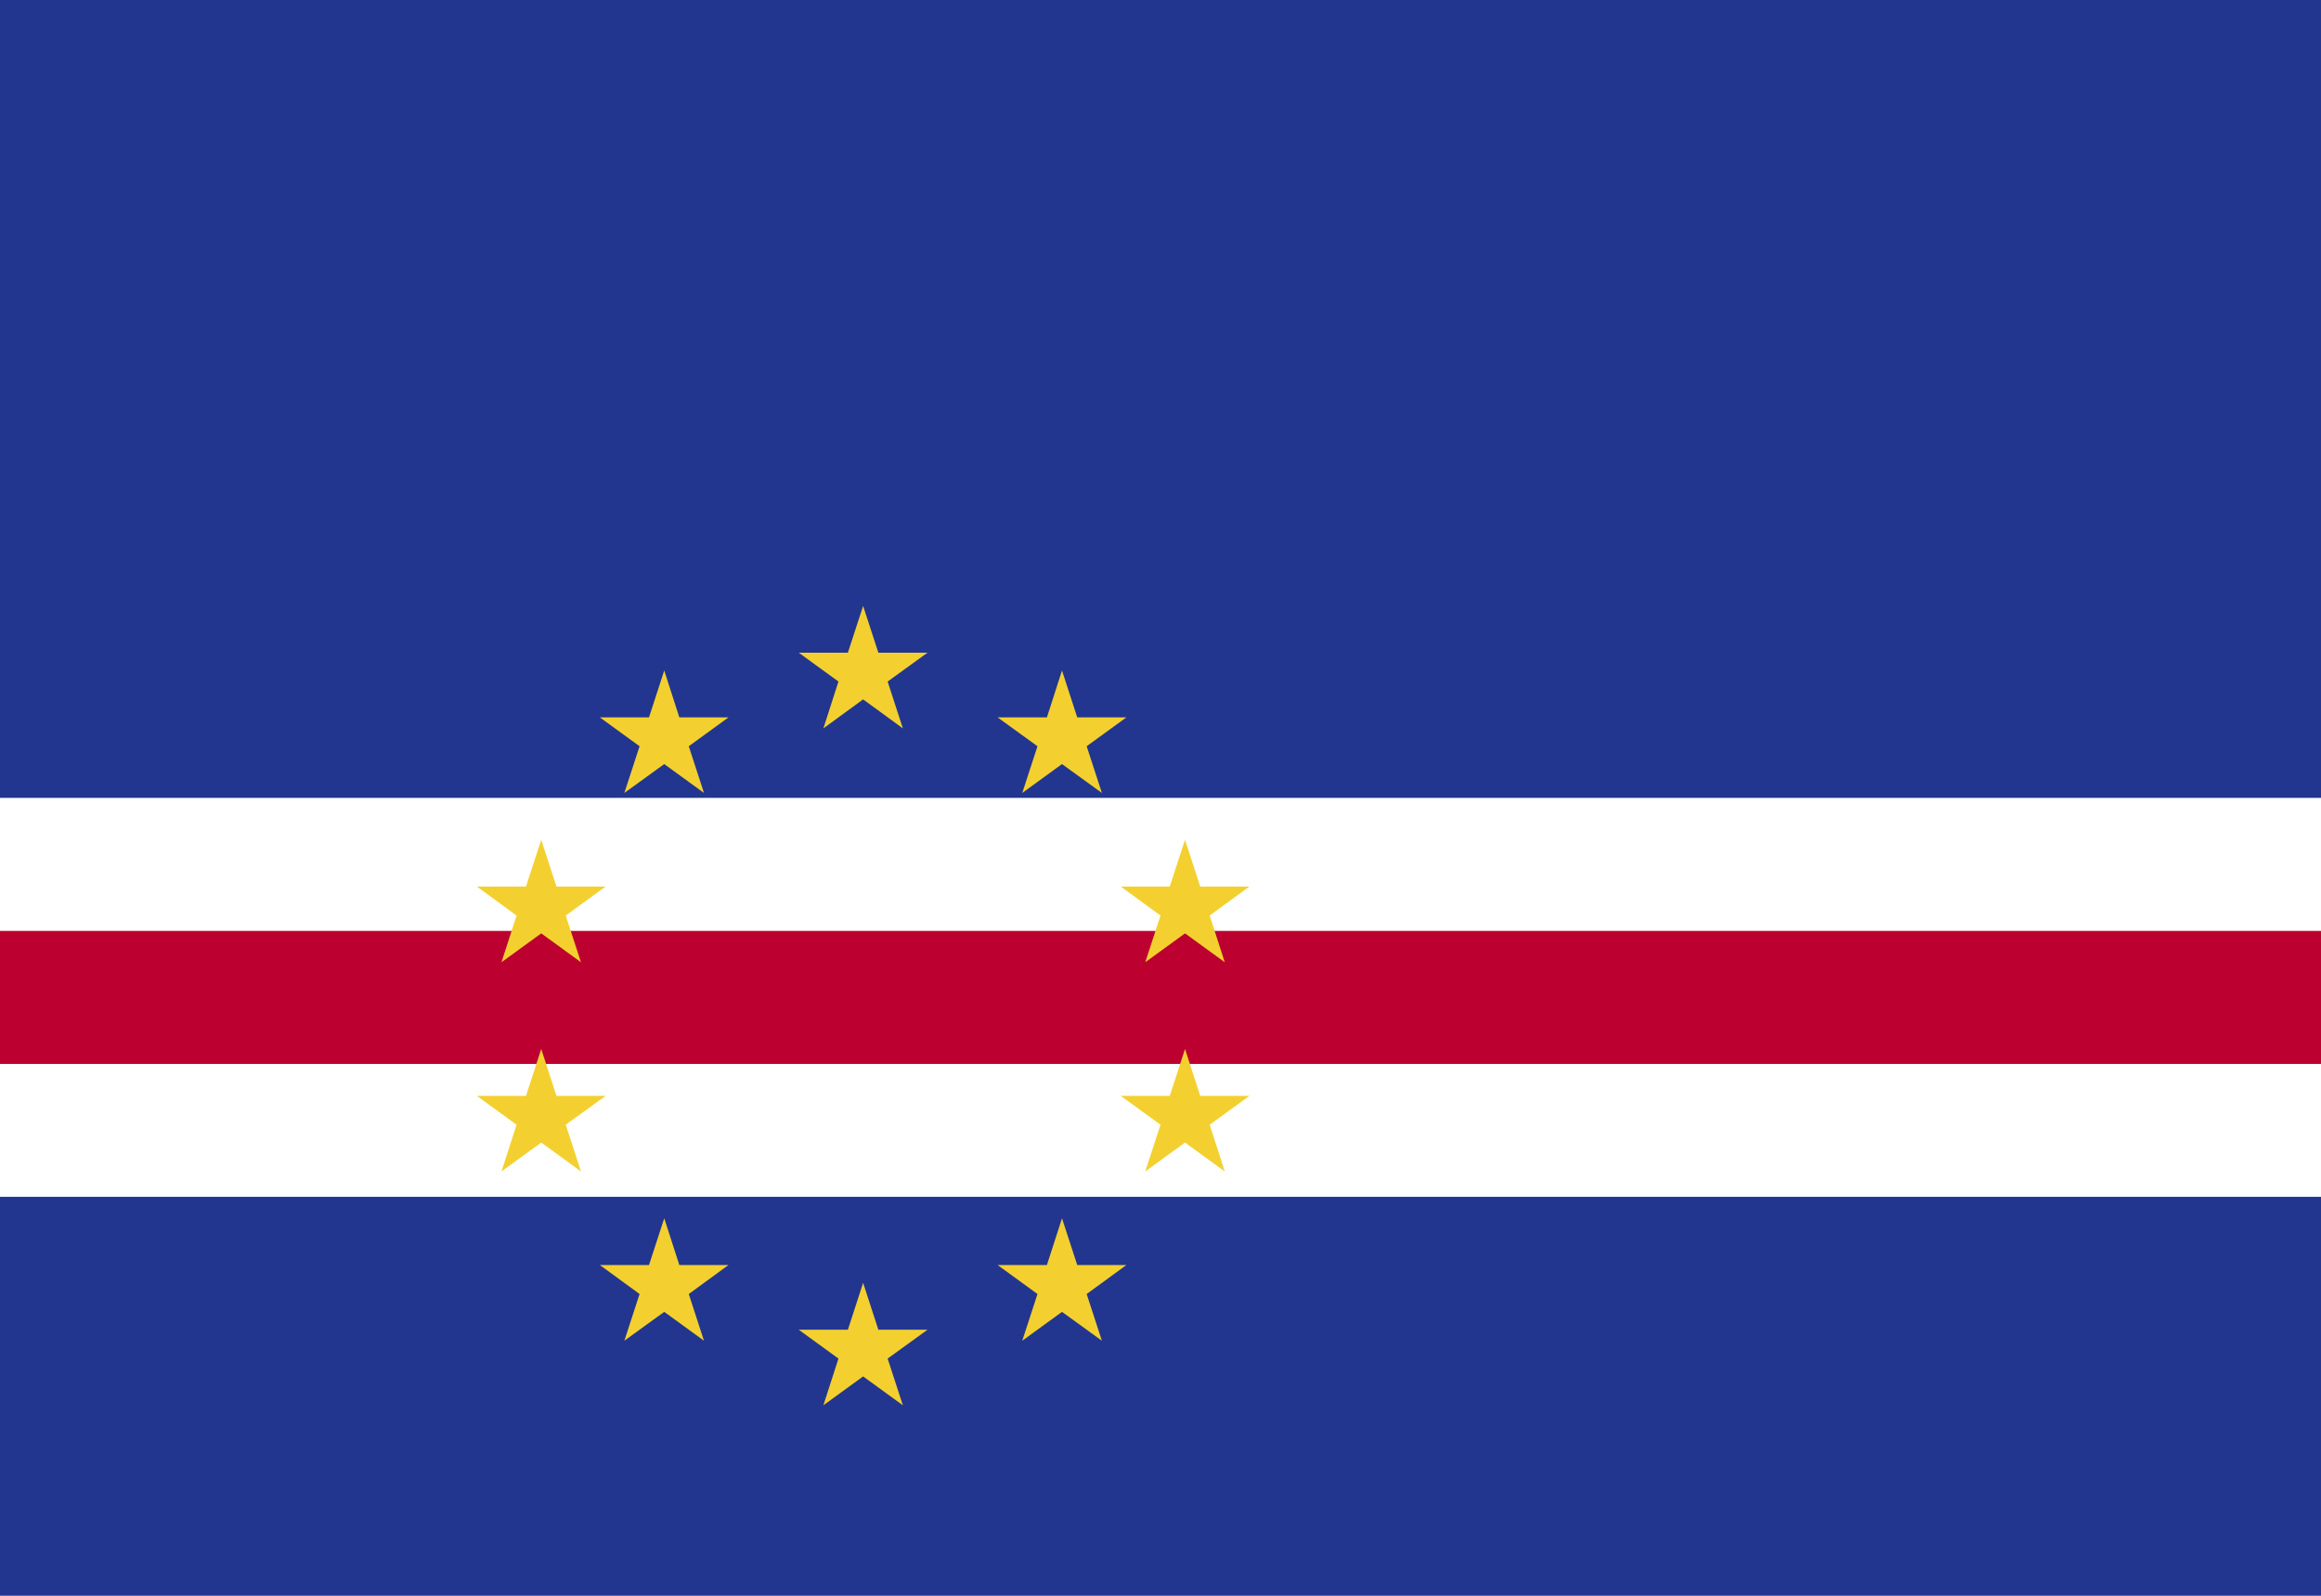 <?xml version="1.0" encoding="UTF-8"?>
<!DOCTYPE svg PUBLIC "-//W3C//DTD SVG 1.0//EN" "http://www.w3.org/TR/2001/REC-SVG-20010904/DTD/svg10.dtd">
<!-- Creator: CorelDRAW X6 -->
<svg xmlns="http://www.w3.org/2000/svg" xml:space="preserve" width="16px" height="11px" version="1.0" shape-rendering="geometricPrecision" text-rendering="geometricPrecision" image-rendering="optimizeQuality" fill-rule="evenodd" clip-rule="evenodd"
viewBox="0 0 16000 11000"
 xmlns:xlink="http://www.w3.org/1999/xlink">
 <g id="Layer_x0020_1">
  <polygon fill="#22368F" points="0,11000 16000,11000 16000,0 0,0 "/>
  <polygon fill="white" points="0,8250 16000,8250 16000,5500 0,5500 "/>
  <polygon fill="#BC0030" points="0,7334 16000,7334 16000,6417 0,6417 "/>
  <polygon fill="#F3D02F" points="5950,4177 5845,4499 5506,4499 5780,4698 5676,5021 5950,4821 6224,5021 6119,4698 6394,4499 6055,4499 "/>
  <polygon fill="#F3D02F" points="4579,4622 4474,4945 4135,4945 4409,5144 4304,5466 4579,5267 4853,5466 4748,5144 5022,4945 4683,4945 "/>
  <polygon fill="#F3D02F" points="3731,5789 3626,6111 3287,6111 3561,6311 3457,6633 3731,6434 4005,6633 3900,6311 4175,6111 3836,6111 "/>
  <polygon fill="#F3D02F" points="3731,7231 3626,7554 3287,7554 3561,7753 3457,8075 3731,7876 4005,8075 3900,7753 4175,7554 3836,7554 "/>
  <polygon fill="#F3D02F" points="4579,8398 4474,8720 4135,8720 4409,8920 4304,9242 4579,9043 4853,9242 4748,8920 5022,8720 4683,8720 "/>
  <polygon fill="#F3D02F" points="5950,8843 5845,9166 5506,9166 5780,9365 5676,9687 5950,9488 6224,9687 6119,9365 6394,9166 6055,9166 "/>
  <polygon fill="#F3D02F" points="7321,8398 7217,8720 6877,8720 7152,8920 7047,9242 7321,9043 7596,9242 7491,8920 7765,8720 7426,8720 "/>
  <polygon fill="#F3D02F" points="8169,5789 8064,6111 7726,6111 8000,6311 7895,6633 8169,6434 8443,6633 8339,6311 8613,6111 8274,6111 "/>
  <polygon fill="#F3D02F" points="8169,7231 8064,7554 7726,7554 8000,7753 7895,8075 8169,7876 8443,8075 8339,7753 8613,7554 8274,7554 "/>
  <polygon fill="#F3D02F" points="7321,4622 7217,4945 6877,4945 7152,5144 7047,5466 7321,5267 7596,5466 7491,5144 7765,4945 7426,4945 "/>
 </g>
</svg>
